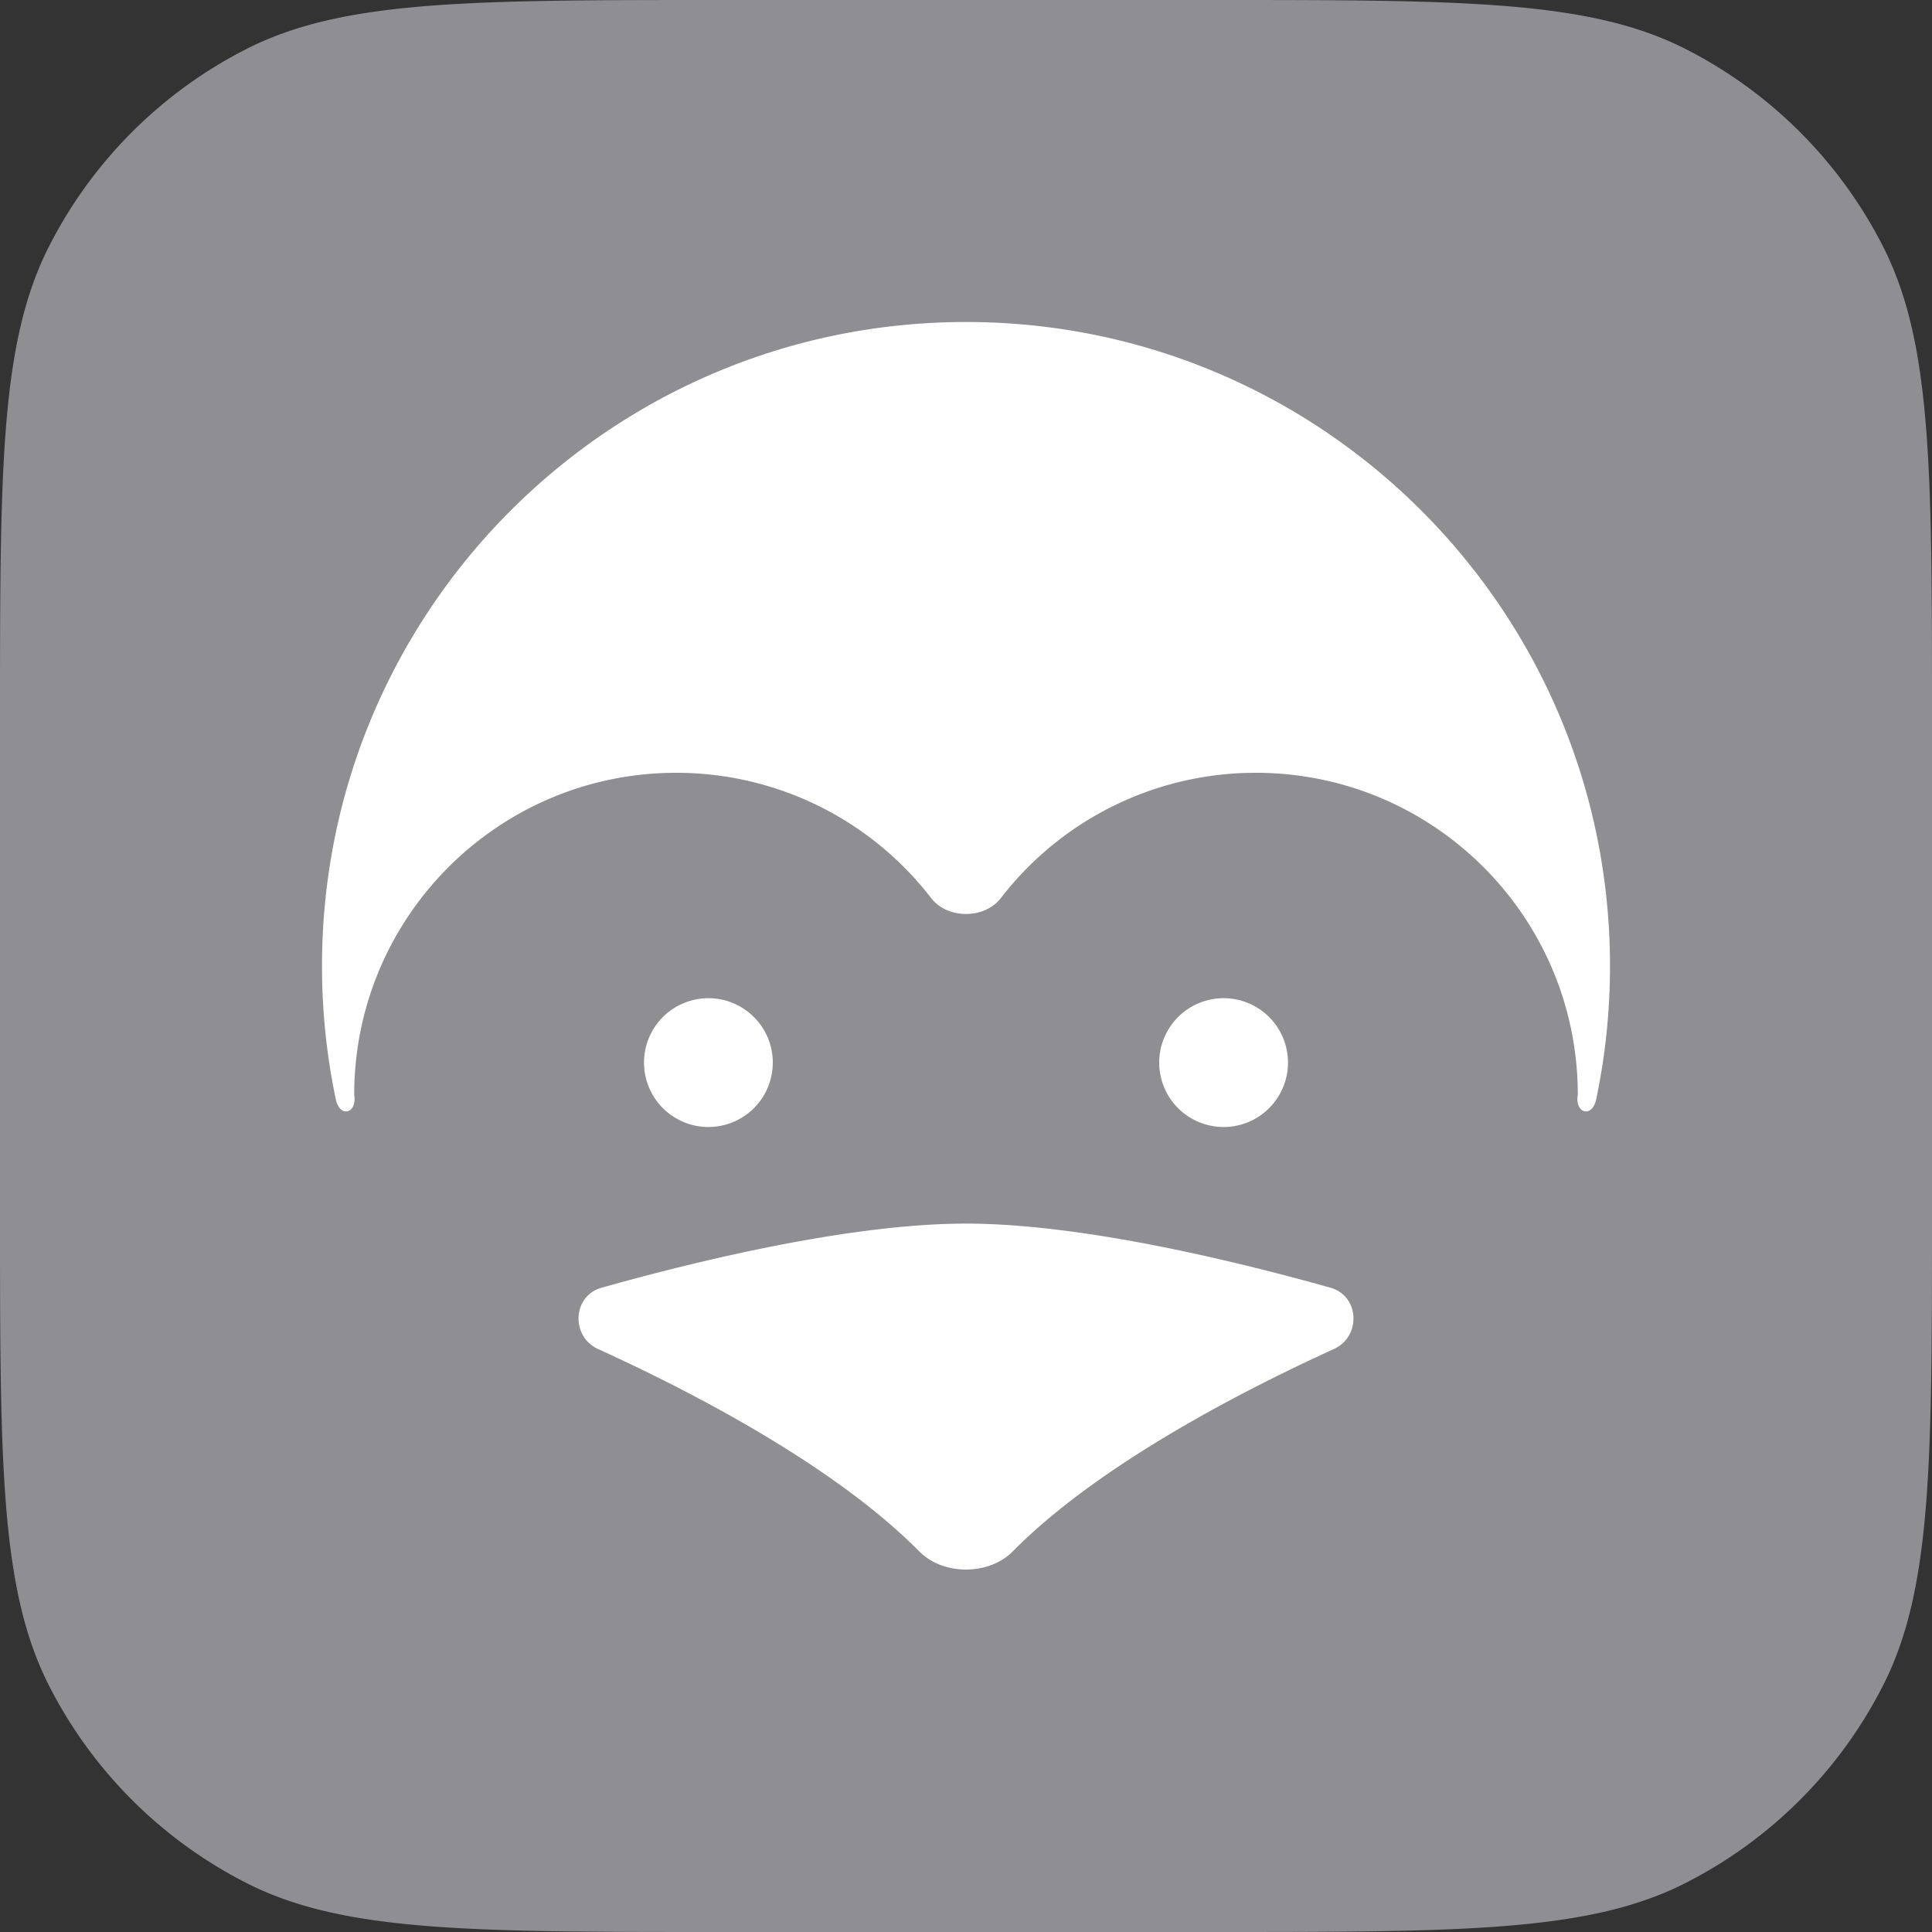 <svg width="72" height="72" xmlns="http://www.w3.org/2000/svg"><rect width="100%" height="100%" fill="#333333" stroke="none"/><g fill="none" fill-rule="evenodd"><path d="M0 26.88c0-9.409 0-14.113 1.831-17.707a16.8 16.8 0 0 1 7.342-7.342C12.767 0 17.471 0 26.88 0h18.24c9.409 0 14.113 0 17.707 1.831a16.8 16.8 0 0 1 7.342 7.342C72 12.767 72 17.471 72 26.88v18.24c0 9.409 0 14.113-1.831 17.707a16.8 16.8 0 0 1-7.342 7.342C59.233 72 54.529 72 45.12 72H26.88c-9.409 0-14.113 0-17.707-1.831a16.8 16.8 0 0 1-7.342-7.342C0 59.233 0 54.529 0 45.12V26.88Z" fill="#8E8E93"/><path d="M36 12c-13.255 0-24 10.745-24 24 0 1.705.178 3.37.516 4.974.147.697.8.529.684-.174 0-6.627 5.373-12 12-12a11.98 11.98 0 0 1 9.5 4.668c.613.792 1.987.792 2.6 0a11.98 11.98 0 0 1 9.5-4.668c6.627 0 12 5.373 12 12-.117.703.537.871.684.174A24.1 24.1 0 0 0 60 36c0-13.255-10.745-24-24-24ZM22.416 47.99c3.53-.992 9.268-2.39 13.584-2.39 4.316 0 10.055 1.398 13.584 2.39 1.086.306 1.151 1.818.125 2.285-3.389 1.543-8.768 4.306-11.967 7.541-.891.902-2.593.902-3.484 0-3.199-3.235-8.578-5.998-11.967-7.54-1.026-.468-.961-1.98.125-2.285ZM28.8 39.6a2.4 2.4 0 1 1-4.8 0 2.4 2.4 0 0 1 4.8 0ZM45.6 42a2.4 2.4 0 1 0 0-4.8 2.4 2.4 0 0 0 0 4.8Z" fill="#FFF"/></g></svg>